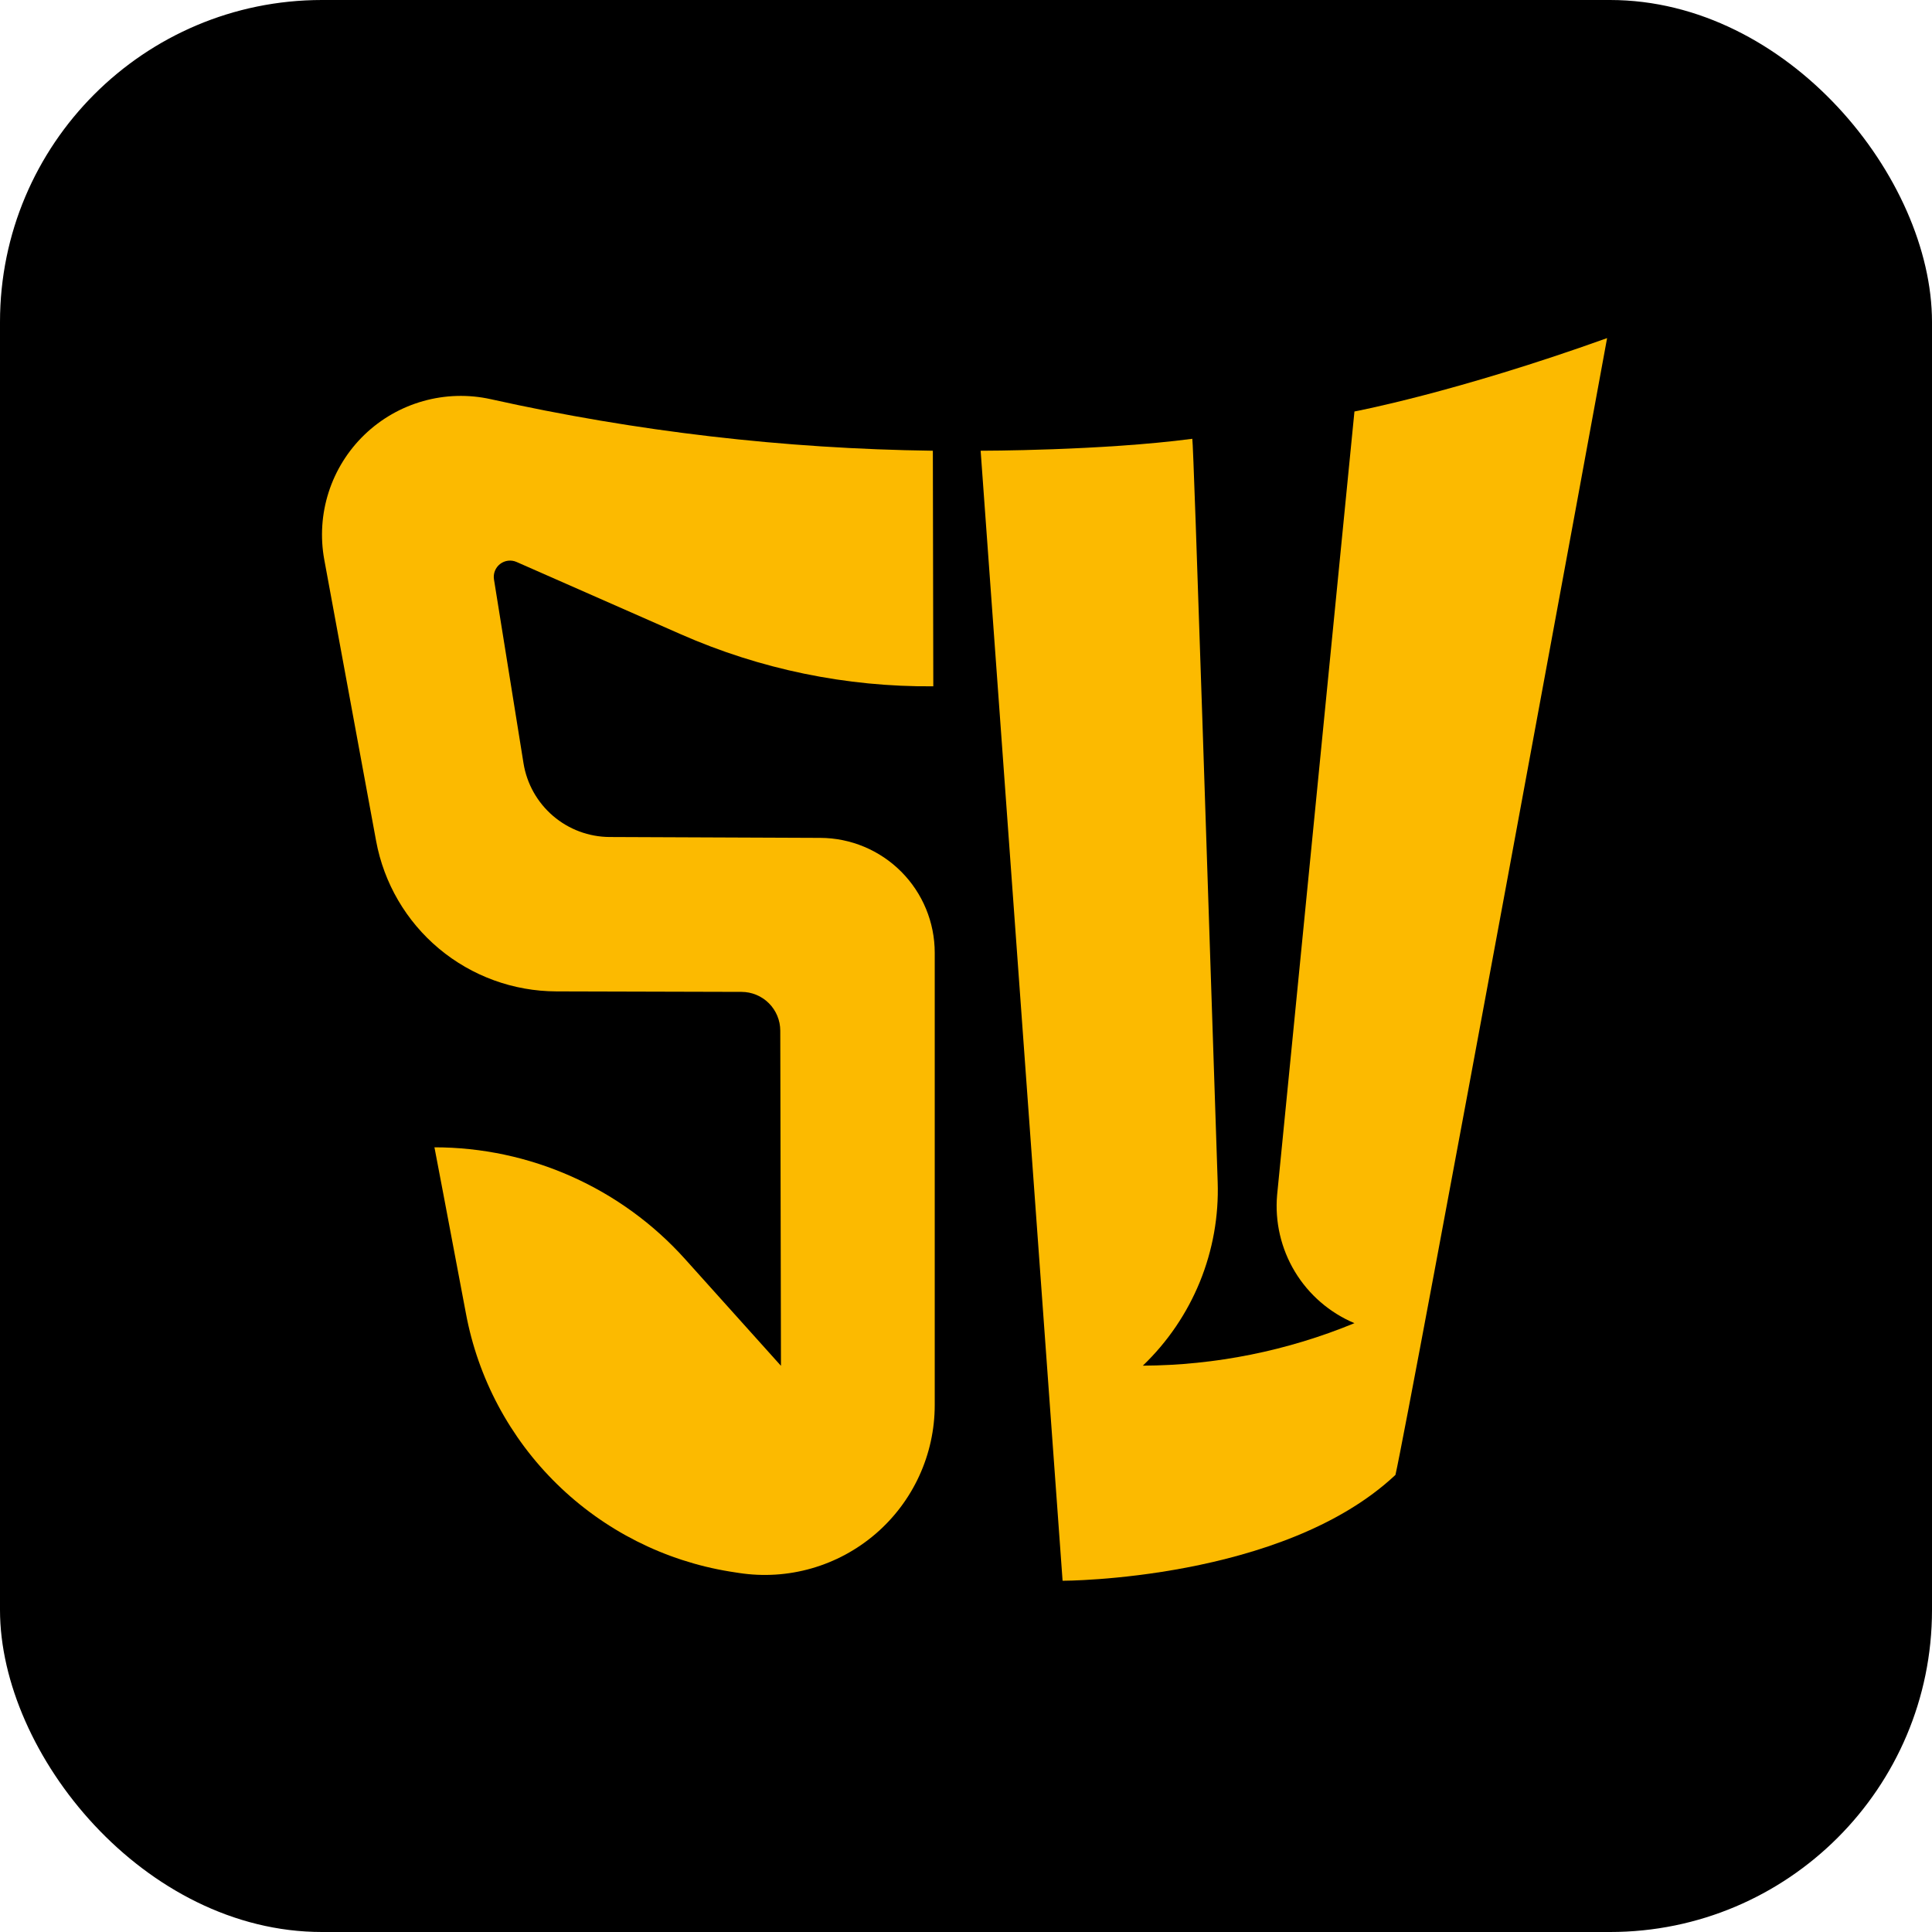 <?xml version="1.0" encoding="UTF-8"?> <svg xmlns="http://www.w3.org/2000/svg" width="120" height="120" viewBox="0 0 120 120" fill="none"><rect width="120" height="120" rx="20" fill="black"></rect><path d="M57.941 27.996L57.969 42.628C52.568 42.674 47.219 41.57 42.276 39.391L32.087 34.906C31.921 34.832 31.738 34.805 31.558 34.827C31.377 34.849 31.206 34.919 31.062 35.03C30.918 35.141 30.807 35.289 30.74 35.458C30.673 35.627 30.653 35.811 30.682 35.99L32.516 47.407C32.721 48.68 33.372 49.84 34.352 50.679C35.332 51.518 36.578 51.982 37.868 51.988L50.954 52.042C52.841 52.05 54.648 52.806 55.98 54.144C57.311 55.481 58.058 57.291 58.058 59.179V87.274C58.057 88.794 57.728 90.297 57.092 91.678C56.457 93.059 55.53 94.287 54.376 95.277C53.222 96.267 51.868 96.997 50.407 97.415C48.945 97.834 47.41 97.931 45.907 97.701L45.333 97.612C41.281 96.951 37.532 95.055 34.598 92.183C31.663 89.312 29.687 85.605 28.937 81.568C27.797 75.509 26.984 71.262 26.984 71.262C29.92 71.262 32.824 71.88 35.505 73.076C38.187 74.272 40.588 76.018 42.55 78.202L48.507 84.833L48.464 64.015C48.463 63.378 48.209 62.766 47.759 62.315C47.308 61.864 46.697 61.609 46.059 61.608L34.556 61.577C31.892 61.57 29.315 60.632 27.27 58.925C25.226 57.218 23.842 54.849 23.36 52.229L20.142 34.766C19.885 33.366 19.978 31.925 20.413 30.571C20.848 29.217 21.612 27.991 22.636 27.004C23.66 26.017 24.912 25.298 26.282 24.913C27.651 24.527 29.094 24.486 30.483 24.794C39.502 26.802 48.703 27.875 57.941 27.996Z" fill="#FCBA00"></path><path d="M84.127 82.184C82.587 81.536 81.291 80.416 80.428 78.985C79.565 77.554 79.178 75.885 79.324 74.22L84.127 25.558C84.127 25.558 90.384 24.387 99.82 21C99.713 21.635 87.521 87.899 86.674 91.609C79.675 98.184 65.999 98.184 65.999 98.184L60.909 27.996C60.909 27.996 68.437 27.996 74.056 27.254C74.14 27.504 75.122 58.349 75.632 73.415C75.704 75.537 75.327 77.65 74.526 79.616C73.724 81.582 72.517 83.356 70.983 84.824C75.494 84.801 79.958 83.905 84.127 82.184Z" fill="#FCBA00"></path></svg> 